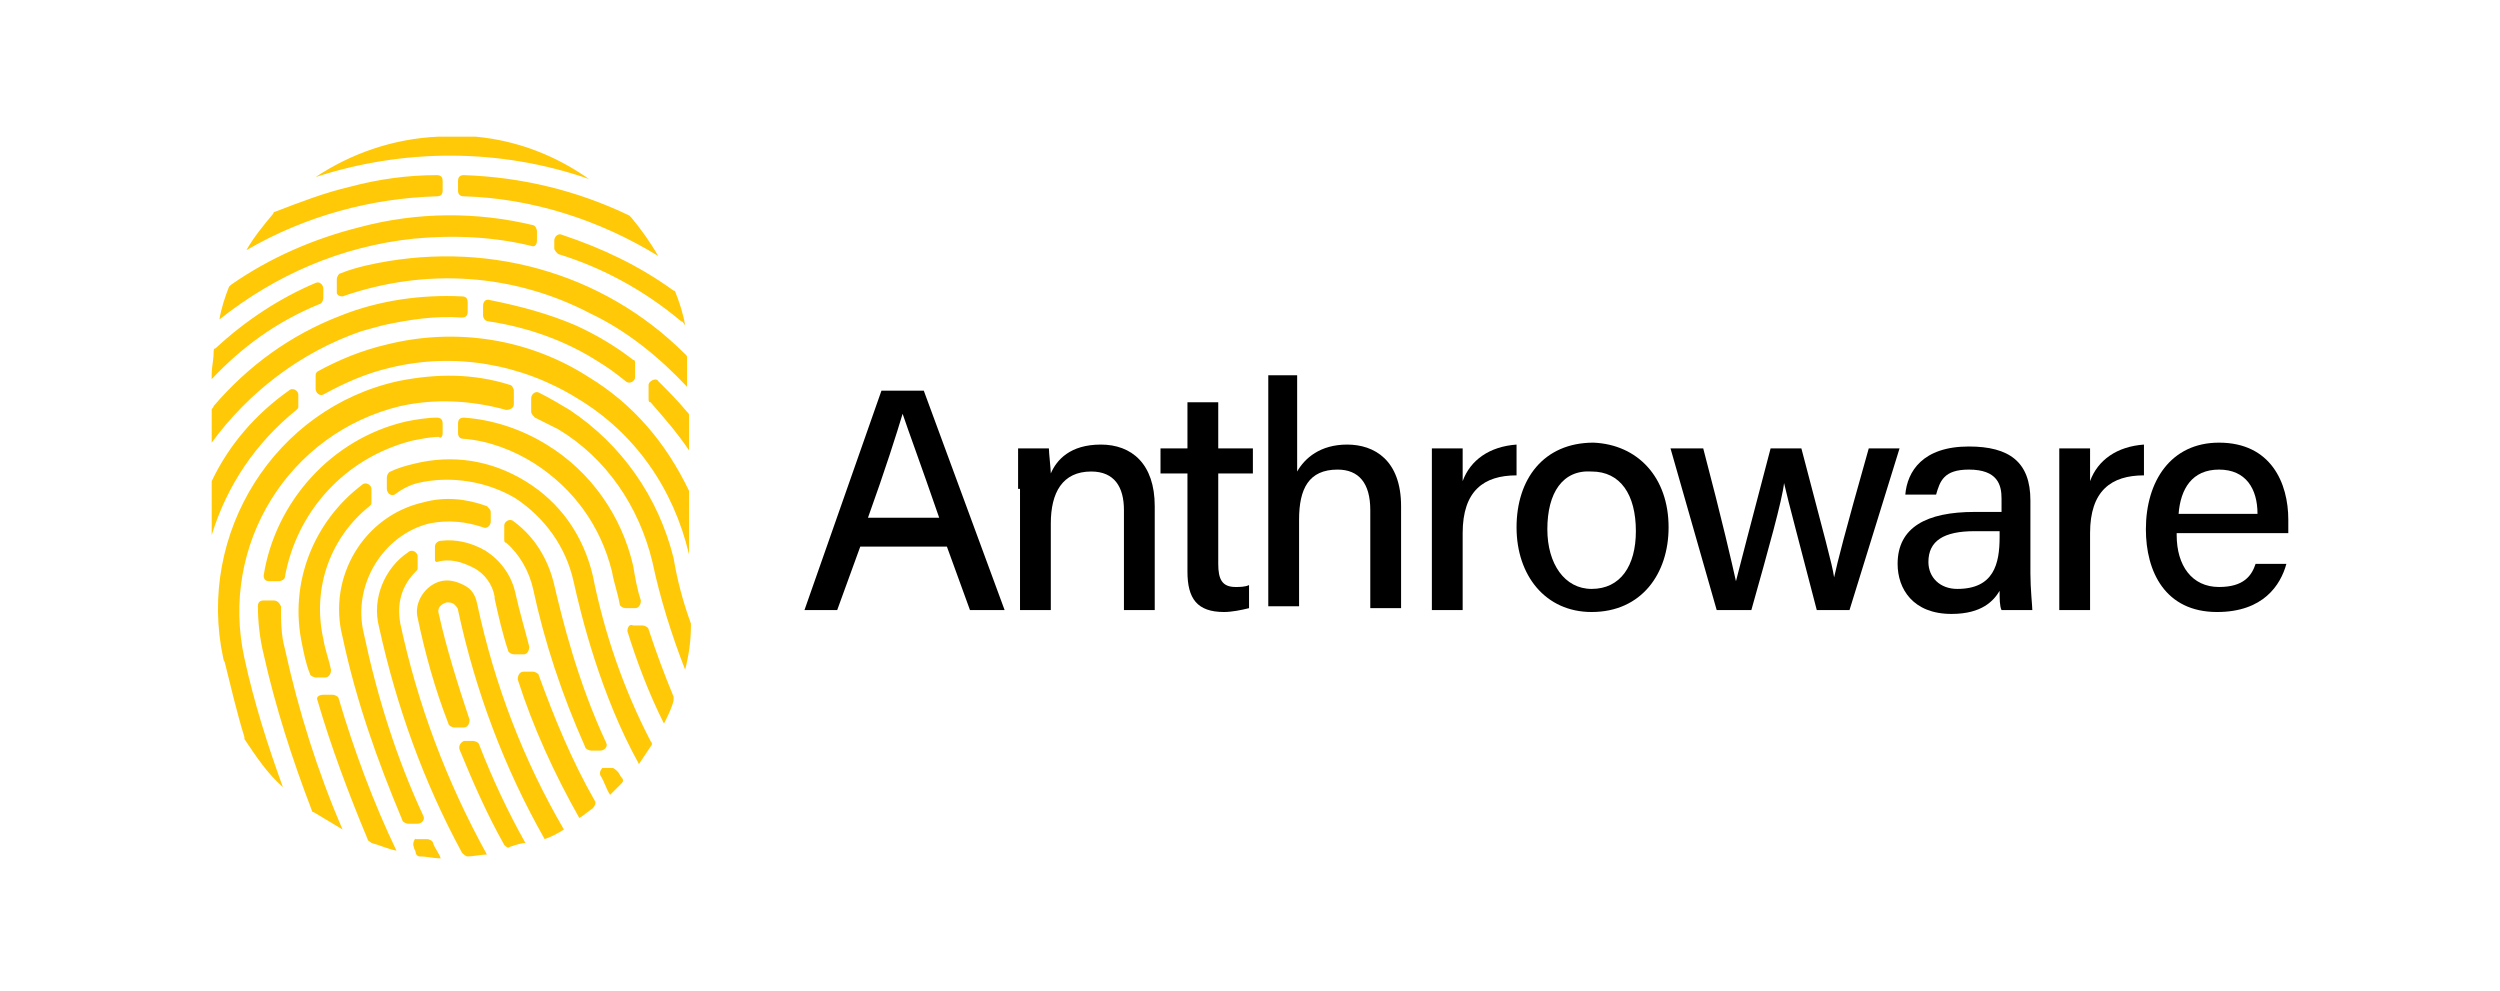 <?xml version="1.0" encoding="utf-8"?>
<!-- Generator: Adobe Illustrator 27.2.0, SVG Export Plug-In . SVG Version: 6.00 Build 0)  -->
<svg version="1.1" baseProfile="tiny" id="Layer_1" xmlns="http://www.w3.org/2000/svg" xmlns:xlink="http://www.w3.org/1999/xlink"
	 x="0px" y="0px" viewBox="0 0 129.9 51.5" overflow="visible" xml:space="preserve">
<g>
	<g>
		<path d="M44.7,28.4l-1.2,3.3h-1.7l4-11.4H48l4.2,11.4h-1.8l-1.2-3.3H44.7z M48.8,26.9c-1-2.9-1.6-4.5-1.9-5.4h0
			c-0.3,1-0.9,2.9-1.8,5.4H48.8z"/>
		<path d="M52.9,25.4c0-0.7,0-1.5,0-2.1h1.6c0,0.2,0.1,1.1,0.1,1.3c0.3-0.7,1-1.5,2.6-1.5c1.6,0,2.8,1,2.8,3.2v5.4h-1.6v-5.2
			c0-1.2-0.5-2-1.7-2c-1.5,0-2.1,1.1-2.1,2.7v4.5h-1.6V25.4z"/>
		<path d="M60.3,23.3h1.4v-2.4h1.6v2.4h1.8v1.3h-1.8v4.7c0,0.8,0.2,1.2,0.9,1.2c0.2,0,0.5,0,0.7-0.1v1.2c-0.4,0.1-0.9,0.2-1.3,0.2
			c-1.4,0-1.9-0.7-1.9-2.1v-5.1h-1.4V23.3z"/>
		<path d="M67.4,19.6v4.9c0.4-0.7,1.2-1.4,2.6-1.4c1.4,0,2.8,0.8,2.8,3.2v5.3h-1.6v-5.1c0-1.4-0.6-2.1-1.7-2.1c-1.5,0-2,1-2,2.6v4.5
			h-1.6v-12H67.4z"/>
		<path d="M74.4,25.6c0-1.1,0-1.8,0-2.3H76c0,0.2,0,0.9,0,1.7c0.4-1.1,1.4-1.8,2.8-1.9v1.6c-1.7,0-2.8,0.8-2.8,3v4h-1.6V25.6z"/>
		<path d="M86.7,27.4c0,2.4-1.4,4.4-4,4.4c-2.4,0-3.9-1.9-3.9-4.4c0-2.5,1.4-4.4,4-4.4C85.1,23.1,86.7,24.8,86.7,27.4z M80.4,27.5
			c0,1.8,0.9,3.1,2.3,3.1c1.5,0,2.3-1.2,2.3-3c0-1.9-0.8-3.1-2.3-3.1C81.2,24.4,80.4,25.6,80.4,27.5z"/>
		<path d="M88.5,23.3c1,3.8,1.5,6,1.7,6.9h0c0.2-0.8,0.7-2.7,1.8-6.9h1.6c1.2,4.6,1.6,6,1.7,6.7h0c0.2-0.9,0.5-2.1,1.8-6.7h1.6
			l-2.6,8.4h-1.7c-0.8-3.1-1.5-5.7-1.7-6.6h0c-0.1,0.9-0.8,3.4-1.7,6.6h-1.8l-2.4-8.4H88.5z"/>
		<path d="M105.5,29.8c0,0.8,0.1,1.7,0.1,1.9H104c-0.1-0.2-0.1-0.6-0.1-1c-0.3,0.5-0.9,1.2-2.5,1.2c-2,0-2.8-1.3-2.8-2.6
			c0-1.9,1.5-2.7,4-2.7c0.5,0,1.1,0,1.4,0v-0.7c0-0.7-0.2-1.5-1.7-1.5c-1.3,0-1.5,0.6-1.7,1.3h-1.6c0.1-1.2,0.9-2.5,3.3-2.5
			c2.1,0,3.2,0.8,3.2,2.8V29.8z M103.9,27.6c-0.3,0-0.9,0-1.3,0c-1.6,0-2.4,0.5-2.4,1.6c0,0.8,0.6,1.4,1.5,1.4
			c1.9,0,2.2-1.3,2.2-2.7V27.6z"/>
		<path d="M107,25.6c0-1.1,0-1.8,0-2.3h1.6c0,0.2,0,0.9,0,1.7c0.4-1.1,1.4-1.8,2.8-1.9v1.6c-1.7,0-2.8,0.8-2.8,3v4H107V25.6z"/>
		<path d="M113.1,27.8c0,1.6,0.8,2.7,2.2,2.7c1.3,0,1.7-0.6,1.9-1.2h1.6c-0.3,1.1-1.2,2.5-3.6,2.5c-2.7,0-3.7-2.1-3.7-4.3
			c0-2.5,1.3-4.5,3.8-4.5c2.7,0,3.6,2.1,3.6,4c0,0.3,0,0.5,0,0.7H113.1z M117.3,26.7c0-1.3-0.6-2.3-2-2.3c-1.4,0-2,1-2.1,2.3H117.3z
			"/>
	</g>
	<path fill="#FFC908" d="M12.7,34.2c0.5,2.3,1.2,4.5,2,6.7c-0.8-0.7-1.4-1.6-2-2.5c0,0,0,0,0-0.1c-0.4-1.3-0.7-2.6-1-3.8
		c0-0.1-0.1-0.2-0.1-0.3c-1.4-6.5,2.7-13,9.1-14.4c2-0.4,3.9-0.4,5.8,0.2c0.1,0,0.2,0.2,0.2,0.3l0,0.7c0,0.2-0.2,0.3-0.4,0.3
		c-1.8-0.5-3.7-0.6-5.5-0.2c-5.8,1.4-9.4,7.2-8.1,13.1h0L12.7,34.2z M15.4,21.3c0.1-0.1,0.1-0.1,0.1-0.2v-0.6c0-0.2-0.3-0.4-0.5-0.2
		c-1.7,1.2-3.1,2.8-4,4.7c0,0,0,0.1,0,0.1v2.7C11.8,25.2,13.3,23,15.4,21.3z M32.9,29.4c-0.6-2.6-2.2-4.9-4.5-6.3
		c-1.3-0.8-2.8-1.3-4.3-1.4c-0.2,0-0.3,0.1-0.3,0.3v0.5c0,0.2,0.1,0.3,0.3,0.3c1.3,0.1,2.6,0.6,3.7,1.3c2,1.3,3.4,3.2,4,5.6
		c0.1,0.6,0.3,1.1,0.4,1.7c0,0.1,0.2,0.2,0.3,0.2H33c0.2,0,0.3-0.2,0.3-0.4C33.1,30.6,33,30,32.9,29.4z M25.1,15.9v0.5
		c0,0.1,0.1,0.3,0.3,0.3c2,0.3,4,1,5.7,2.1c0.5,0.3,0.9,0.6,1.4,1c0.2,0.2,0.5,0,0.5-0.2v-0.7c0-0.1,0-0.2-0.1-0.2
		c-0.9-0.7-1.9-1.3-3-1.8c-1.4-0.6-2.9-1-4.4-1.3C25.2,15.5,25.1,15.7,25.1,15.9z M28.8,30.4c-0.3-1.3-1-2.5-2.1-3.3
		c-0.2-0.2-0.5,0-0.5,0.2V28c0,0.1,0,0.2,0.1,0.2c0.7,0.6,1.2,1.5,1.4,2.4l0,0c0.6,2.8,1.5,5.5,2.7,8.2c0,0.1,0.2,0.2,0.3,0.2h0.5
		c0.2,0,0.4-0.2,0.3-0.4C30,35.4,29.2,32.1,28.8,30.4z M22,26.1c-3.1,0.7-5,3.9-4.2,7c0.7,3.3,1.8,6.4,3.1,9.5
		c0,0.1,0.2,0.2,0.3,0.2h0.5c0.2,0,0.4-0.2,0.3-0.4c-1.4-3-2.4-6.2-3.1-9.5c-0.6-2.5,1-5.1,3.4-5.7c1-0.2,1.9-0.1,2.8,0.2
		c0.2,0.1,0.4-0.1,0.4-0.3v-0.5c0-0.1-0.1-0.2-0.2-0.3C24.2,25.9,23.1,25.8,22,26.1z M26.8,30.9c-0.2-1-0.8-1.8-1.6-2.3
		c-0.7-0.4-1.5-0.6-2.3-0.5c-0.1,0-0.3,0.1-0.3,0.3v0.7c0,0.1,0.1,0.1,0.1,0.1l0,0c0.7-0.2,1.3,0,1.9,0.3c0.6,0.3,1,0.9,1.1,1.5h0
		l0,0.1c0.2,0.9,0.4,1.8,0.7,2.7c0,0.1,0.2,0.2,0.3,0.2h0.5c0.2,0,0.3-0.2,0.3-0.4C27.3,32.8,27,31.8,26.8,30.9z M18.8,17.2l1.1-0.3
		c1.4-0.3,2.7-0.5,4.1-0.4c0.2,0,0.3-0.1,0.3-0.3v-0.5c0-0.2-0.1-0.3-0.3-0.3c-2.1-0.1-4.3,0.2-6.3,1c-2.6,1-4.8,2.6-6.6,4.7
		c0,0.1-0.1,0.1-0.1,0.2v1.7C12.9,20.4,15.6,18.3,18.8,17.2z M23.8,9.9c0,0.2,0.1,0.3,0.3,0.3c3.5,0.1,7,1.2,10.1,3.1
		c-0.4-0.7-0.9-1.4-1.4-2c0,0-0.1-0.1-0.1-0.1c-2.7-1.3-5.6-2-8.6-2.1c-0.2,0-0.3,0.1-0.3,0.3V9.9z M28.8,12.9
		c0,0.1,0.1,0.2,0.2,0.3c2.3,0.7,4.5,1.9,6.4,3.5c0.1,0,0.1,0.1,0.2,0.2c-0.1-0.6-0.3-1.2-0.5-1.7c0-0.1-0.1-0.1-0.1-0.1
		c-1.8-1.3-3.7-2.2-5.8-2.9c-0.2-0.1-0.4,0.1-0.4,0.3V12.9z M30.6,9.3c-1.7-1.2-3.7-2-5.9-2.2c-0.3,0-0.5,0-0.8,0
		c-0.1,0-0.2,0-0.3,0c-0.3,0-0.5,0-0.8,0c-2.4,0.1-4.6,0.9-6.4,2.1C21,7.7,26,7.7,30.6,9.3z M23,9.4c0-0.2-0.1-0.3-0.3-0.3
		c-1.5,0-3,0.2-4.5,0.6c-1.3,0.3-2.6,0.8-3.9,1.3c0,0-0.1,0-0.1,0.1c-0.5,0.6-1,1.2-1.4,1.9c3.1-1.8,6.5-2.7,9.9-2.8
		c0.2,0,0.3-0.1,0.3-0.3V9.4z M15.7,33.5c0.1,0.5,0.2,1,0.4,1.5c0,0.1,0.2,0.2,0.3,0.2h0.5c0.2,0,0.3-0.2,0.3-0.4
		c-0.1-0.5-0.3-1-0.4-1.6c-0.6-2.7,0.4-5.3,2.4-6.9c0.1-0.1,0.1-0.1,0.1-0.2v-0.7c0-0.2-0.3-0.4-0.5-0.2
		C16.3,27.1,15,30.3,15.7,33.5z M16.6,15.8c0.1,0,0.2-0.2,0.2-0.3V15c0-0.2-0.2-0.4-0.4-0.3c-1.9,0.8-3.7,2-5.2,3.4
		c-0.1,0-0.1,0.1-0.1,0.2c0,0.4-0.1,0.8-0.1,1.1v0.3C12.6,18,14.4,16.7,16.6,15.8z M27.9,12.5V12c0-0.1-0.1-0.3-0.2-0.3
		c-2.9-0.7-6-0.7-9,0.1c-2.4,0.6-4.7,1.6-6.7,3c0,0-0.1,0.1-0.1,0.1c-0.2,0.5-0.4,1.1-0.5,1.7c2.9-2.3,6.3-3.8,10.1-4.2
		c2.1-0.2,4.2-0.1,6.2,0.4C27.8,12.8,27.9,12.7,27.9,12.5z M14.2,31.2h-0.5c-0.2,0-0.3,0.1-0.3,0.3c0,0.8,0.1,1.7,0.3,2.5
		c0.6,2.7,1.5,5.5,2.5,8.1c0,0.1,0.1,0.1,0.1,0.1c0.5,0.3,1,0.6,1.5,0.9c-1.3-3-2.3-6.2-3-9.4c-0.2-0.7-0.2-1.5-0.2-2.2
		C14.5,31.3,14.4,31.2,14.2,31.2z M29.6,21.3c-0.5-0.3-1-0.6-1.6-0.9c-0.2-0.1-0.4,0.1-0.4,0.3v0.7c0,0.1,0.1,0.2,0.2,0.3
		c0.4,0.2,0.8,0.4,1.2,0.6c2.5,1.5,4.2,4,4.9,6.9c0.4,1.9,1,3.8,1.7,5.6c0.2-0.8,0.3-1.5,0.3-2.3c0,0,0-0.1,0-0.1
		c-0.4-1.1-0.7-2.2-0.9-3.4C34.2,25.8,32.3,23.1,29.6,21.3z M32.6,32.8c0.5,1.6,1.1,3.2,1.9,4.8c0.2-0.4,0.4-0.8,0.5-1.2
		c0-0.1,0-0.1,0-0.2c-0.5-1.2-0.9-2.3-1.3-3.5c0-0.1-0.2-0.2-0.3-0.2l-0.5,0C32.7,32.4,32.6,32.6,32.6,32.8z M21.7,25.1
		c1.7-0.4,3.6-0.1,5.1,0.8c1.5,1,2.6,2.5,3,4.3l0,0c0.4,1.8,1.4,5.9,3.4,9.5c0.2-0.3,0.4-0.6,0.6-0.9c0.1-0.1,0.1-0.2,0-0.3
		c-1.4-2.7-2.4-5.6-3-8.6c-0.5-2.1-1.7-3.8-3.5-4.9c-1.8-1.1-3.8-1.4-5.8-0.9c-0.4,0.1-0.8,0.2-1.2,0.4c-0.1,0-0.2,0.2-0.2,0.3v0.6
		c0,0.2,0.2,0.4,0.4,0.3C20.9,25.4,21.3,25.2,21.7,25.1 M31.2,40.3c0.2,0.3,0.3,0.7,0.5,1c0.2-0.2,0.4-0.4,0.6-0.6
		c0.1-0.1,0.1-0.2,0-0.3c-0.1-0.1-0.1-0.2-0.2-0.3c-0.1-0.1-0.2-0.2-0.3-0.2h-0.5C31.3,39.9,31.1,40.1,31.2,40.3z M19,13.8
		c-0.4,0.1-0.8,0.2-1.3,0.4c-0.1,0-0.2,0.2-0.2,0.3v0.7c0,0.1,0.1,0.2,0.3,0.2c0,0,0,0,0,0c4.3-1.5,8.9-1.2,12.9,0.9
		c1.9,0.9,3.6,2.3,5,3.8v-0.6c0-0.3,0-0.6,0-0.9c0-0.1,0-0.1-0.1-0.2C31.3,14.1,25.1,12.4,19,13.8 M33.7,20v0.7c0,0.1,0,0.2,0.1,0.2
		c0.7,0.8,1.4,1.6,2,2.5v-1.8c0-0.1,0-0.1-0.1-0.2c-0.5-0.6-1-1.1-1.5-1.6C34.1,19.6,33.7,19.8,33.7,20z M30.6,19.6
		c-3.1-2-6.9-2.6-10.5-1.7c-1.3,0.3-2.5,0.8-3.6,1.4c-0.1,0.1-0.1,0.1-0.1,0.3v0.6c0,0.2,0.2,0.4,0.4,0.3c1.1-0.6,2.2-1.1,3.5-1.4
		l0,0c3.3-0.8,6.8-0.2,9.7,1.6c3,1.8,5,4.7,5.8,8.1v-3.2c0,0,0-0.1,0-0.1C34.6,23,32.9,21,30.6,19.6z M23,22.5V22
		c0-0.2-0.1-0.3-0.3-0.3c-0.5,0-1.1,0.1-1.6,0.2c-3.9,0.9-6.8,4.2-7.4,8c0,0.2,0.1,0.3,0.3,0.3h0.5c0.1,0,0.3-0.1,0.3-0.2
		c0.6-3.4,3.1-6.2,6.6-7.1c0.5-0.1,1-0.2,1.4-0.2C22.9,22.8,23,22.7,23,22.5z M26.9,35.3c0.8,2.5,1.9,4.9,3.2,7.2
		c0.2-0.1,0.4-0.3,0.7-0.5c0.1-0.1,0.2-0.3,0.1-0.4c-1.2-2.1-2.1-4.3-2.9-6.5c0-0.1-0.2-0.2-0.3-0.2h-0.5
		C27,34.9,26.9,35.1,26.9,35.3z M21.6,29.7c0.1-0.1,0.1-0.1,0.1-0.2v-0.6c0-0.2-0.3-0.4-0.5-0.2c-1.2,0.8-1.9,2.4-1.5,3.9
		c0.9,4.1,2.3,8,4.3,11.7c0.1,0.1,0.2,0.2,0.3,0.2c0.3,0,0.7-0.1,1-0.1c-2.1-3.8-3.6-7.8-4.5-12C20.6,31.3,20.9,30.4,21.6,29.7z
		 M16.5,36.4c0.7,2.4,1.6,4.8,2.6,7.2c0,0.1,0.1,0.1,0.2,0.2c0.4,0.1,0.8,0.3,1.3,0.4c-1.2-2.5-2.2-5.2-3-7.9c0-0.1-0.2-0.2-0.3-0.2
		h-0.5C16.6,36.1,16.4,36.2,16.5,36.4z M21.5,44c0,0.1,0.1,0.2,0.1,0.3c0,0.1,0.1,0.2,0.2,0.2c0.4,0,0.7,0.1,1.1,0.1
		c-0.1-0.3-0.3-0.5-0.4-0.8c0-0.1-0.2-0.2-0.3-0.2h-0.6C21.6,43.5,21.4,43.8,21.5,44z M24.1,30.4c-0.4-0.2-0.8-0.3-1.2-0.2
		c-0.8,0.2-1.4,1.1-1.2,1.9c0.4,1.9,0.9,3.7,1.6,5.5c0,0.1,0.2,0.2,0.3,0.2h0.5c0.2,0,0.3-0.2,0.3-0.4c-0.6-1.8-1.2-3.7-1.6-5.5
		c-0.1-0.3,0.1-0.5,0.4-0.6c0.1,0,0.3,0,0.4,0.1c0.1,0.1,0.2,0.2,0.2,0.3c0.9,4.2,2.4,8.2,4.5,11.9c0.3-0.1,0.7-0.3,1-0.5
		c-2.1-3.6-3.6-7.5-4.5-11.7C24.7,30.9,24.5,30.6,24.1,30.4z M23.9,39c0.7,1.7,1.4,3.3,2.3,4.9c0.1,0.1,0.2,0.2,0.3,0.1
		c0.3-0.1,0.6-0.2,0.8-0.2c-0.9-1.6-1.7-3.3-2.4-5.1c0-0.1-0.2-0.2-0.3-0.2h-0.5C23.9,38.6,23.8,38.8,23.9,39z"/>
</g>
</svg>
